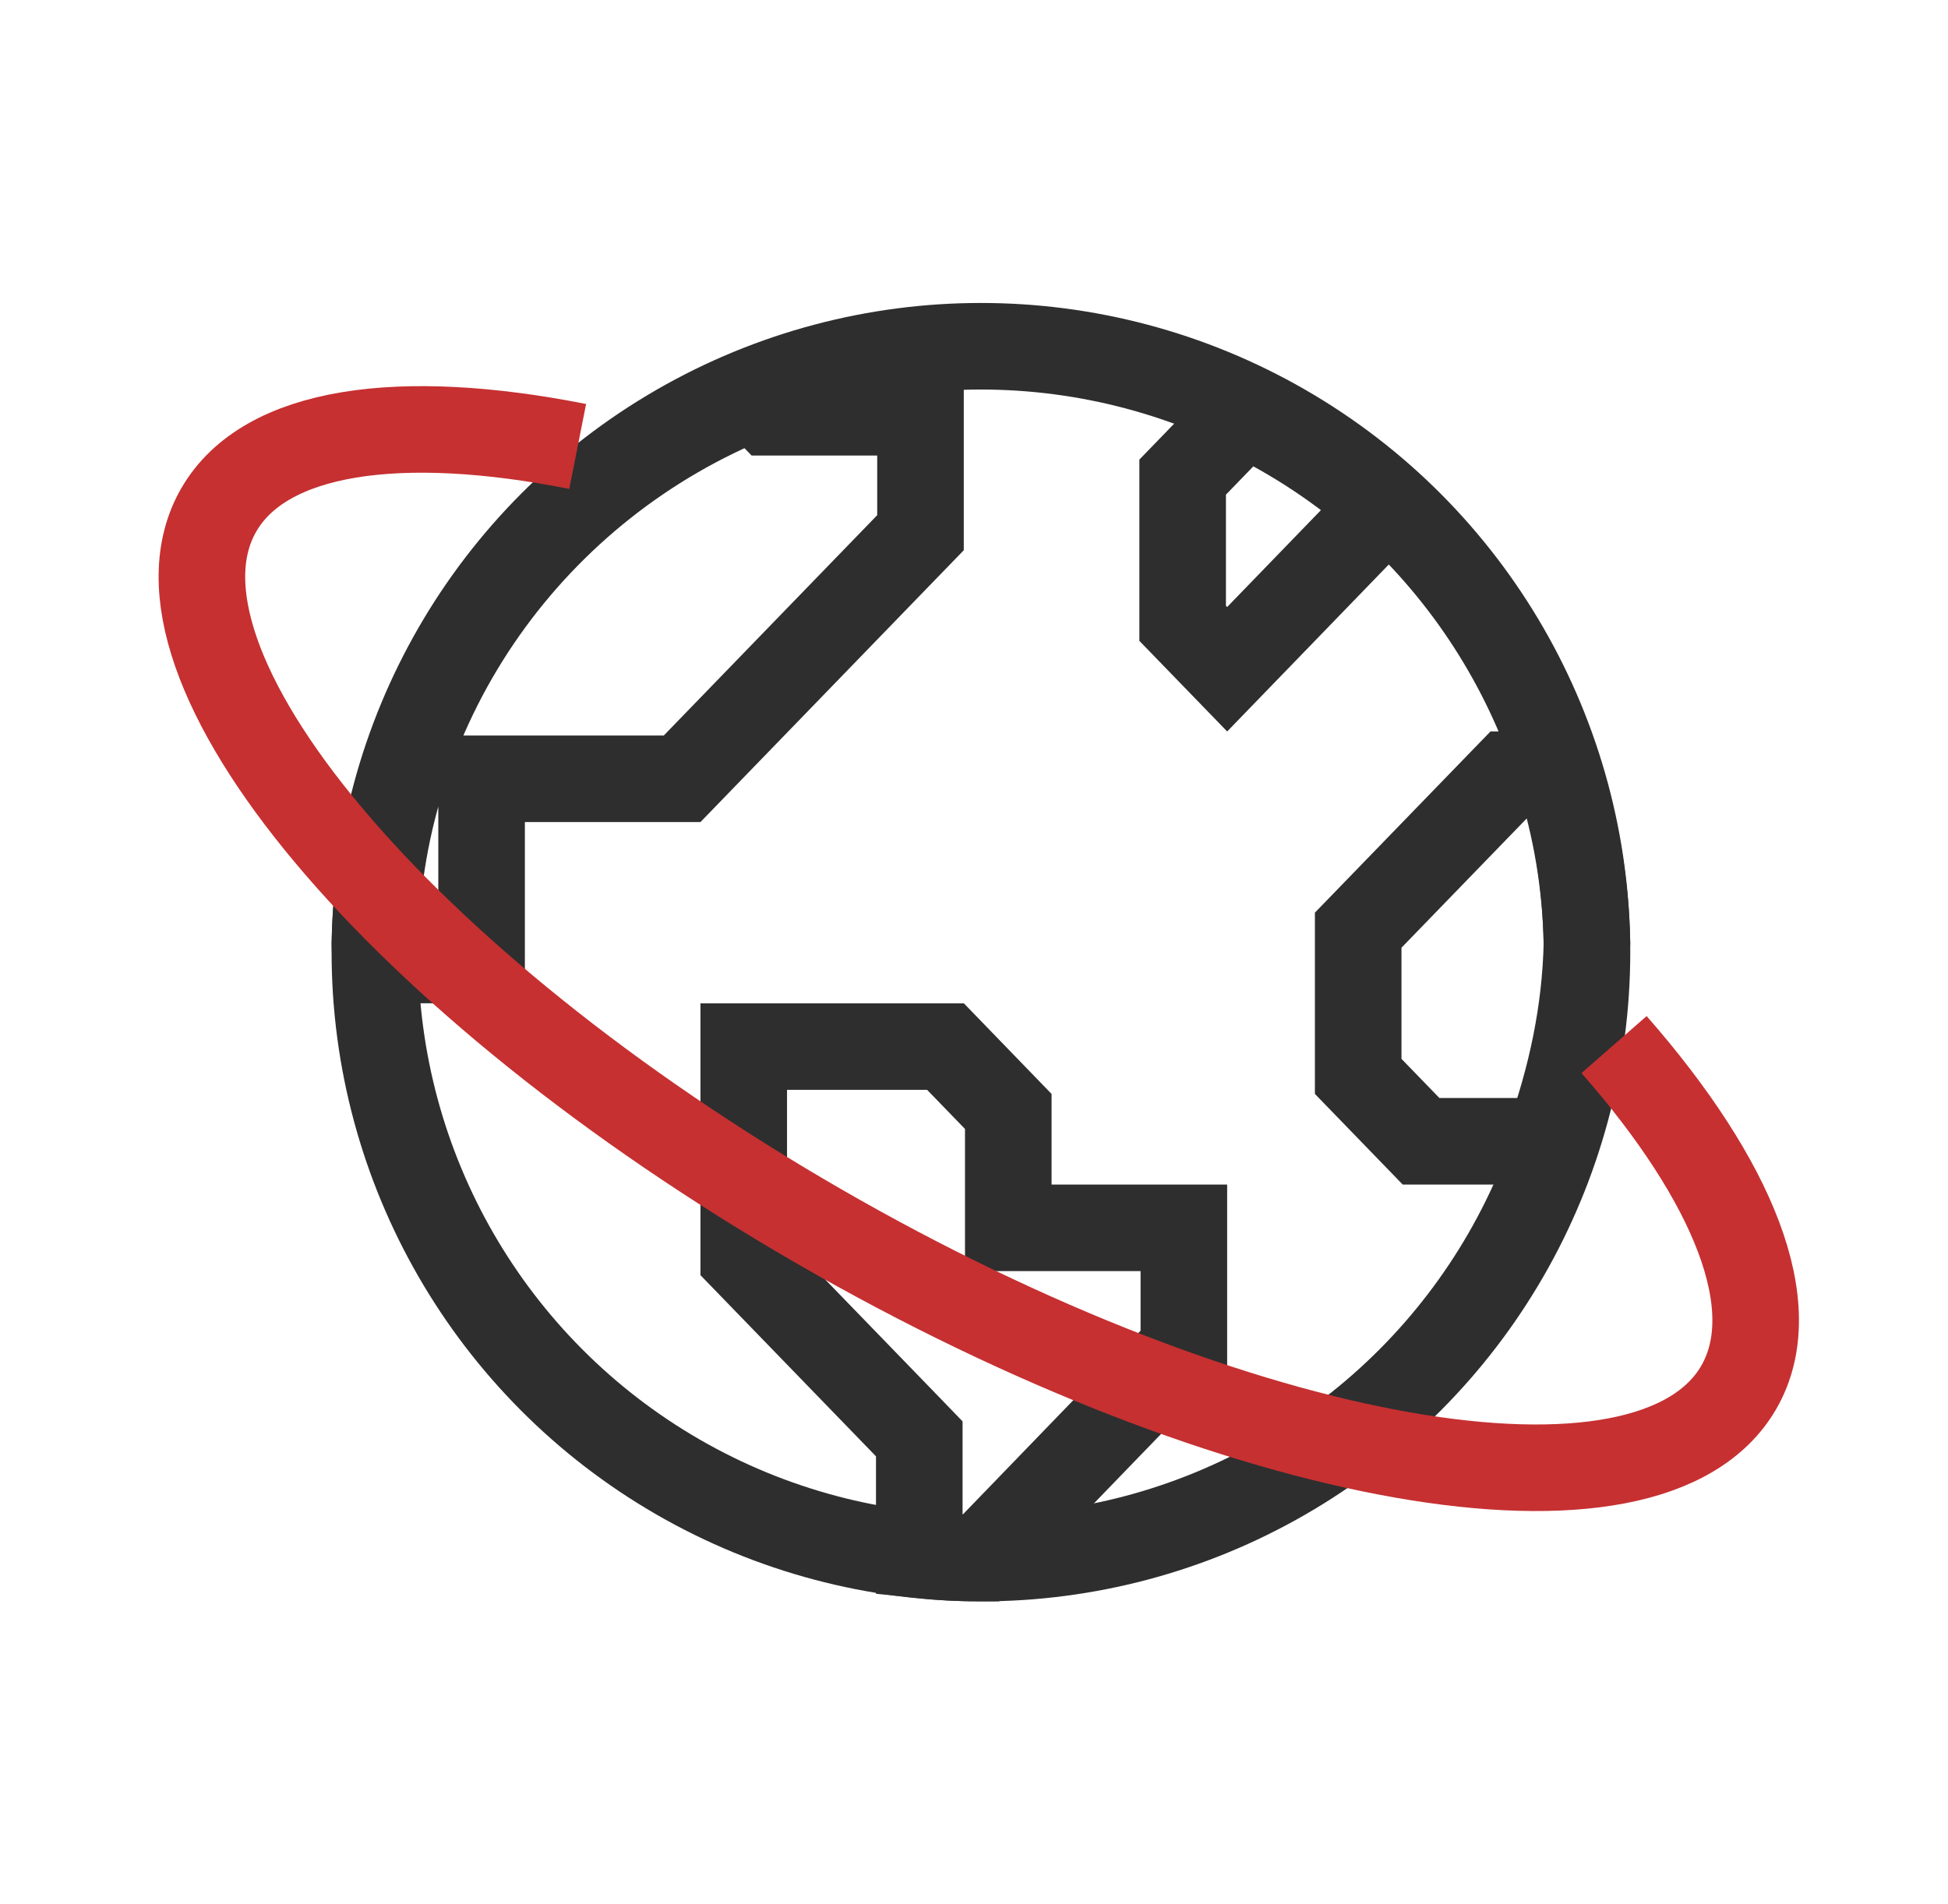 <svg xmlns="http://www.w3.org/2000/svg" width="45" height="44" viewBox="0 0 45 44" fill="none"><circle cx="22.66" cy="22" r="14" stroke="#2E2E2E" stroke-width="2"></circle><path d="M27.32 11.024L28.751 9.546C29.932 10.114 31.02 10.842 31.988 11.702L28.348 15.463L27.32 14.402V11.024ZM25.602 32.954L25.601 32.955L22.658 36C22.179 36 21.705 35.975 21.236 35.925V33.65V33.245L20.955 32.954L17.181 29.058V24.181H21.841L23.292 25.68V27.369V28.369H24.292H27.348V31.151L25.602 32.954ZM11.125 18.994V22.181H8.671C8.666 22.058 8.663 21.933 8.66 21.808C8.771 16.08 12.367 11.193 17.436 9.165L17.492 9.222L17.786 9.525H18.209H21.264V12.308L15.757 17.994H12.125H11.125V18.994ZM31.375 21.492L34.855 17.9H36.02C36.41 19.13 36.632 20.435 36.66 21.788C36.625 23.394 36.293 24.908 35.769 26.369H32.827L31.375 24.87V21.492Z" stroke="#2E2E2E" stroke-width="2"></path><path d="M13.345 10.315C9.234 9.502 6.122 9.93 5.054 11.781C3.009 15.322 9.213 22.731 18.909 28.329C28.605 33.927 38.123 35.595 40.167 32.054C41.237 30.201 40.049 27.291 37.286 24.135" stroke="#C63031" stroke-width="2"></path></svg>